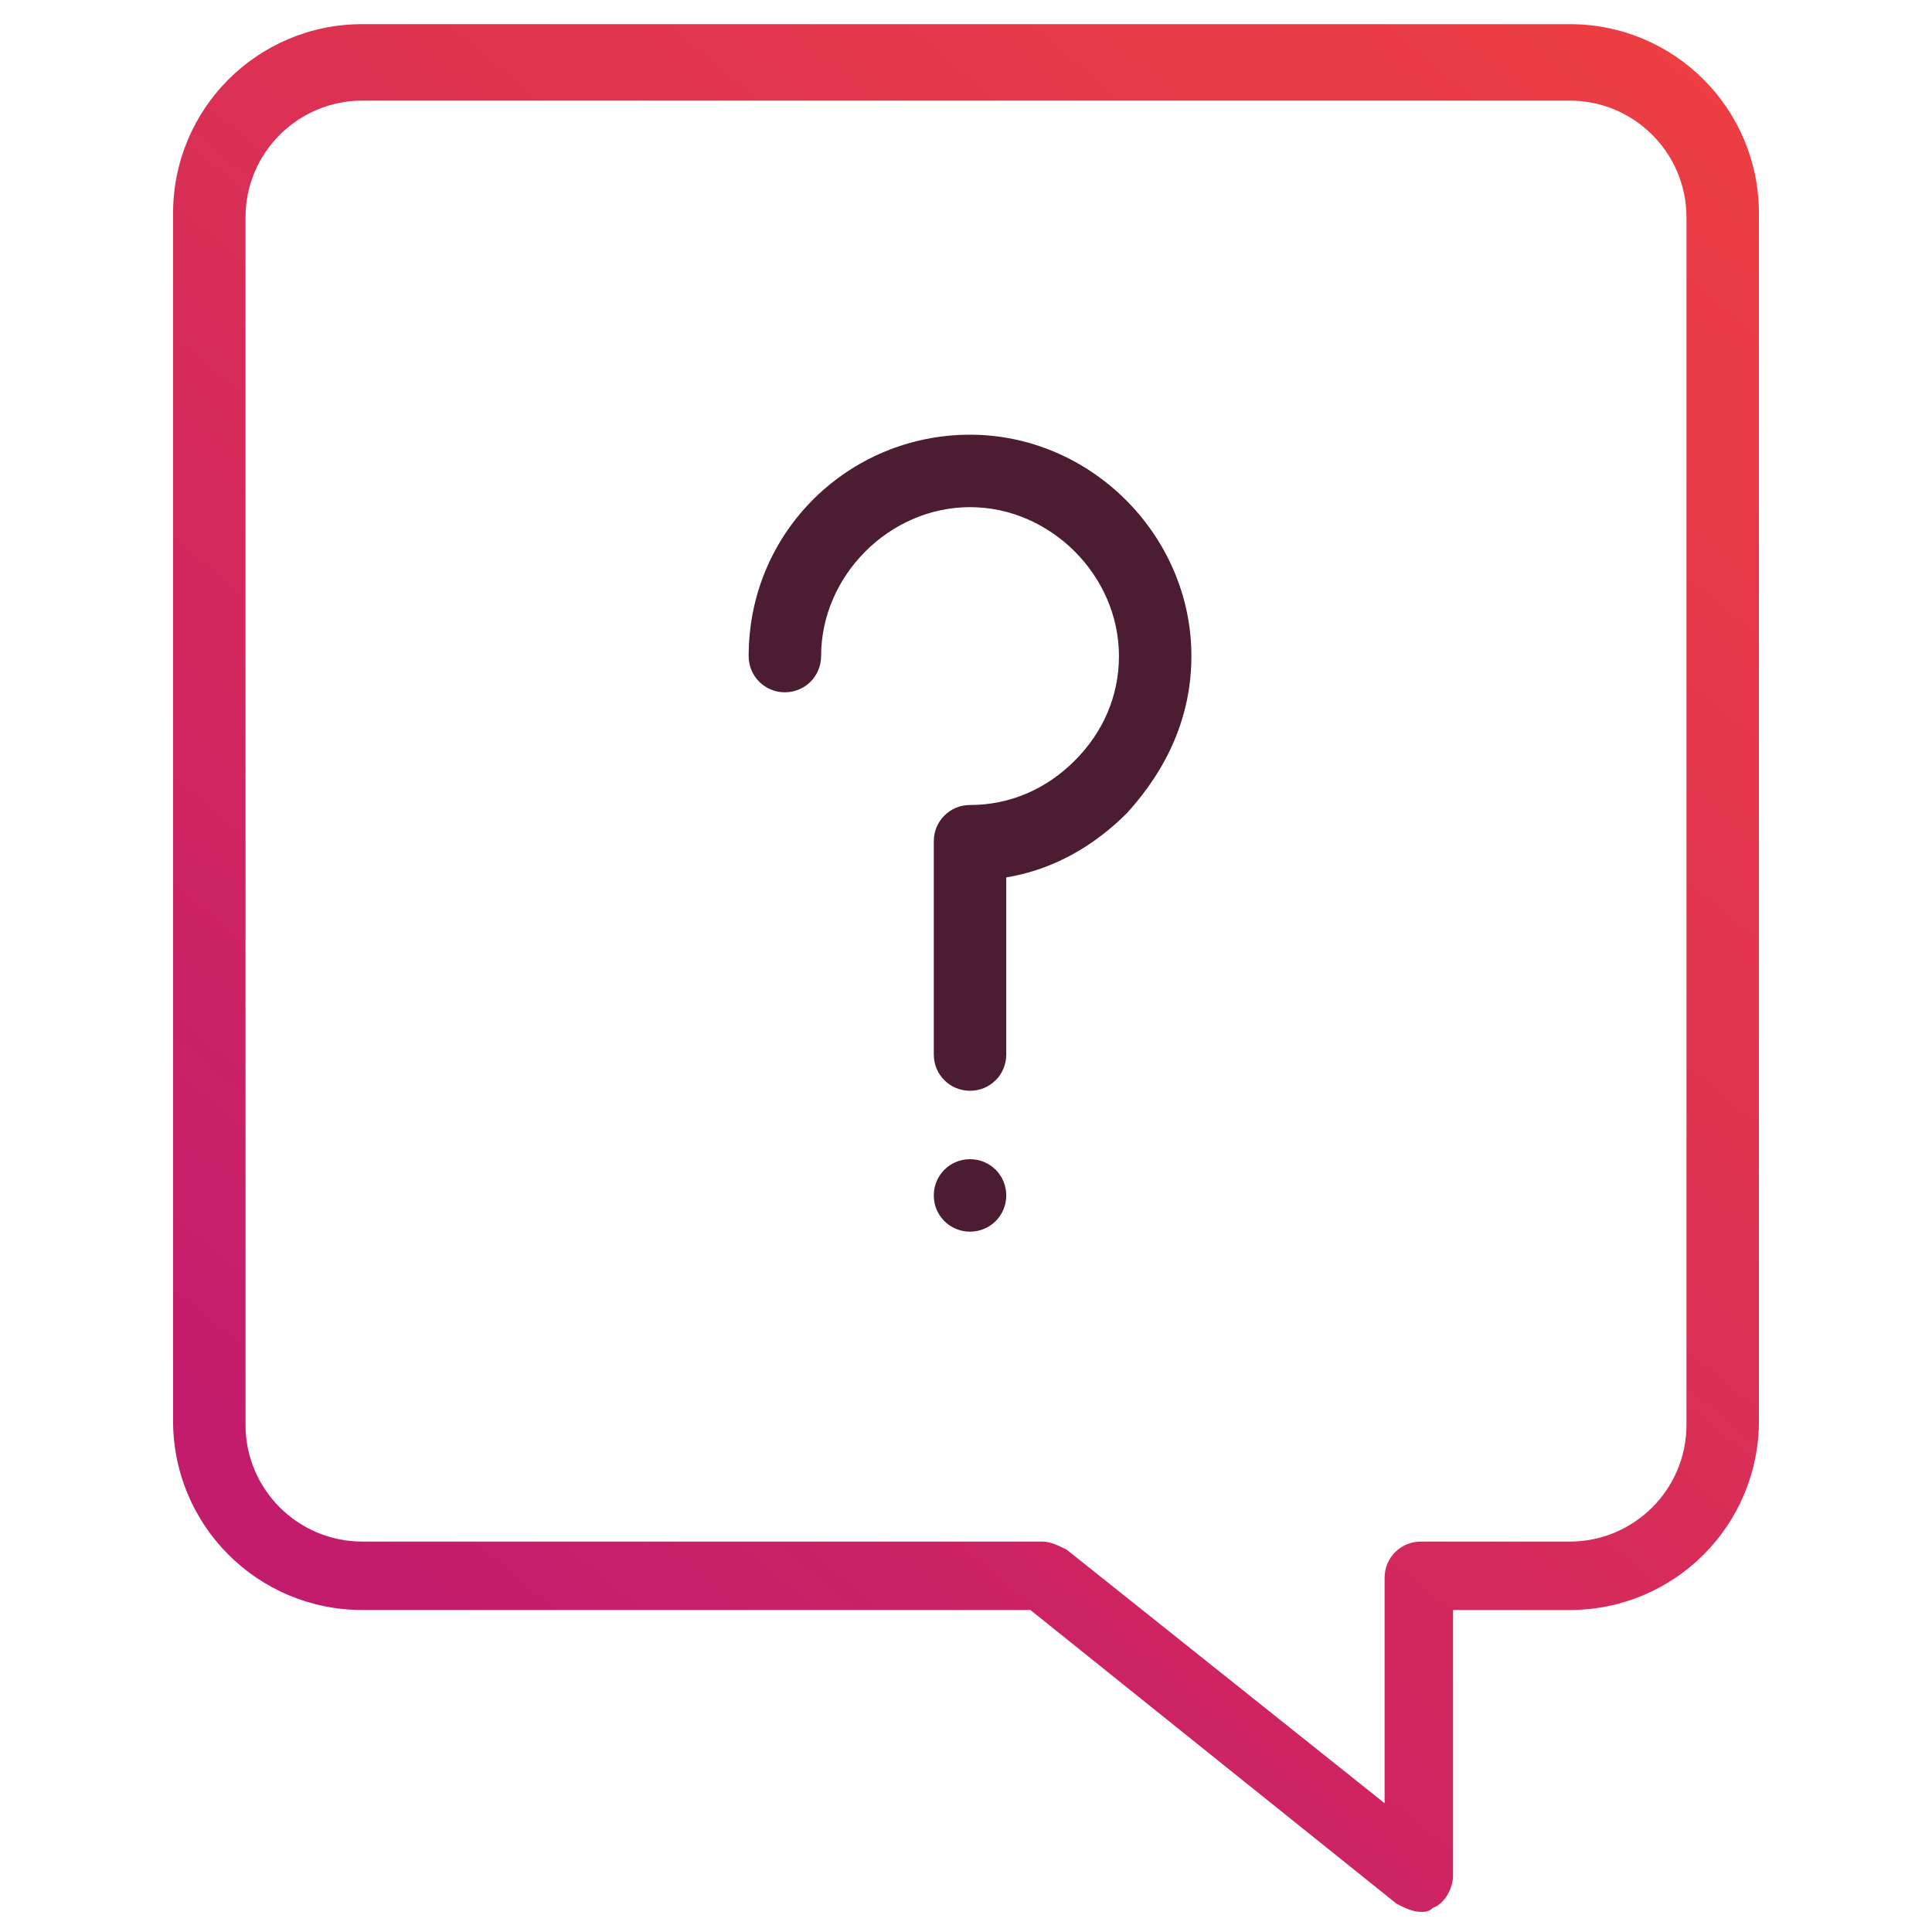 <?xml version="1.0" encoding="utf-8"?>
<!-- Generator: Adobe Illustrator 26.5.0, SVG Export Plug-In . SVG Version: 6.00 Build 0)  -->
<svg version="1.1" id="Layer_1" xmlns="http://www.w3.org/2000/svg" xmlns:xlink="http://www.w3.org/1999/xlink" x="0px" y="0px"
	 viewBox="0 0 48 48" style="enable-background:new 0 0 48 48;" xml:space="preserve">
<style type="text/css">
	.st0{fill:#4C1C32;}
	.st1{fill:url(#SVGID_1_);}
</style>
<g>
	<g>
		<path class="st0" d="M24.1,30.6c-0.5,0-0.9-0.4-0.9-0.9c0-0.5,0.4-0.9,0.9-0.9s0.9,0.4,0.9,0.9C25,30.2,24.6,30.6,24.1,30.6z"/>
		<path class="st0" d="M24.1,27.1L24.1,27.1c-0.5,0-0.9-0.4-0.9-0.9v-5.3c0-0.5,0.4-0.9,0.9-0.9c1,0,1.9-0.4,2.6-1.1
			c0.7-0.7,1.1-1.6,1.1-2.6c0-2-1.7-3.7-3.7-3.7s-3.7,1.7-3.7,3.7c0,0.5-0.4,0.9-0.9,0.9s-0.9-0.4-0.9-0.9c0-3.1,2.5-5.5,5.5-5.5
			s5.5,2.5,5.5,5.5c0,1.5-0.6,2.8-1.6,3.9c-0.8,0.8-1.8,1.4-3,1.6v4.4C25,26.7,24.6,27.1,24.1,27.1z M24.1,26.2L24.1,26.2L24.1,26.2
			z"/>
	</g>
	<linearGradient id="SVGID_1_" gradientUnits="userSpaceOnUse" x1="9.115" y1="38.52" x2="41.345" y2="0.183">
		<stop  offset="0" style="stop-color:#C41C6D"/>
		<stop  offset="0.618" style="stop-color:#E0344F"/>
		<stop  offset="1" style="stop-color:#ED3E42"/>
	</linearGradient>
	<path class="st1" d="M35.3,47.5c-0.2,0-0.4-0.1-0.6-0.2L25.6,40H9c-2.6,0-4.7-2.1-4.7-4.7v-30c0-2.6,2.1-4.7,4.7-4.7h30
		c2.6,0,4.7,2.1,4.7,4.7v30c0,2.6-2.1,4.7-4.7,4.7h-2.9v6.6c0,0.3-0.2,0.7-0.5,0.8C35.5,47.5,35.4,47.5,35.3,47.5z M9,2.5
		c-1.6,0-2.9,1.3-2.9,2.9v30c0,1.6,1.3,2.9,2.9,2.9h16.9c0.2,0,0.4,0.1,0.6,0.2l7.9,6.3v-5.6c0-0.5,0.4-0.9,0.9-0.9H39
		c1.6,0,2.9-1.3,2.9-2.9v-30c0-1.6-1.3-2.9-2.9-2.9H9z"/>
</g>
</svg>

